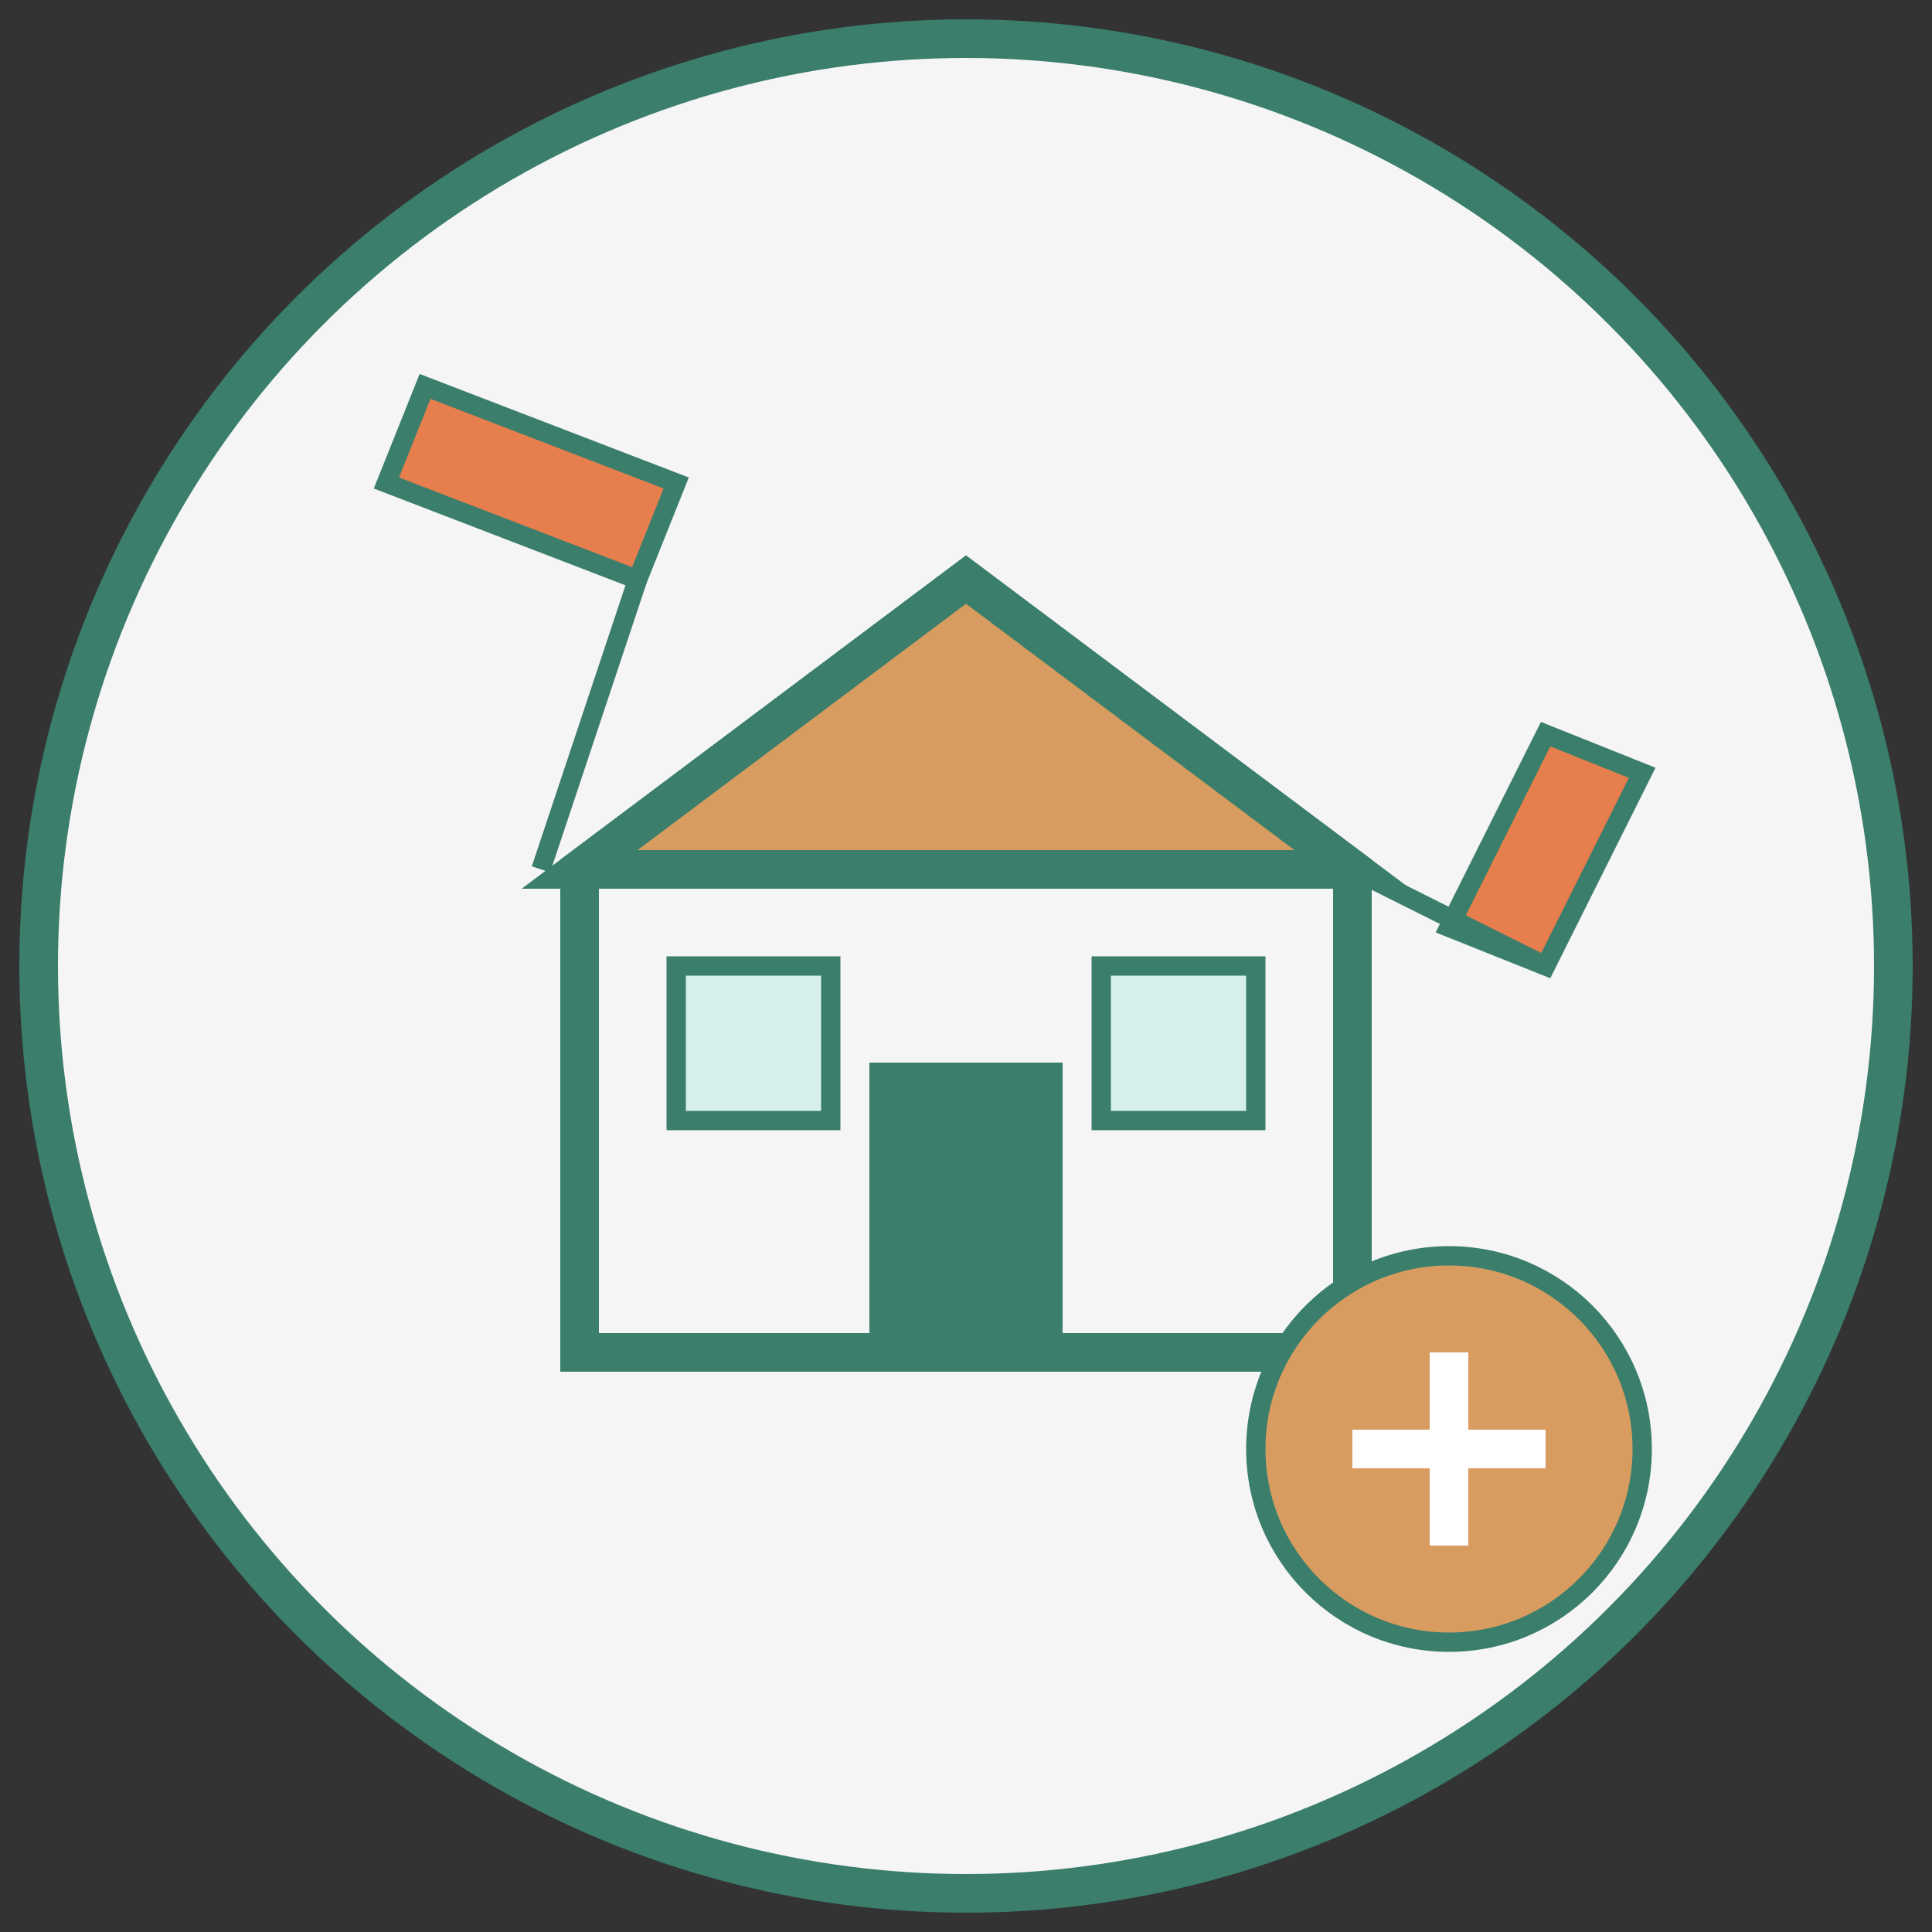 <svg xmlns="http://www.w3.org/2000/svg" viewBox="0 0 100 100" width="100" height="100">
  <rect x="0" y="0" width="100" height="100" fill="#333333" stroke="none"/>
  <!-- Ristrutturazione Completa -->
  <circle cx="50" cy="50" r="48" fill="#f5f5f5" stroke="#3a7e6b" stroke-width="2"/>
  
  <!-- House outline -->
  <path d="M30 70 L30 45 L50 30 L70 45 L70 70 Z" fill="none" stroke="#3a7e6b" stroke-width="2"/>
  
  <!-- Roof -->
  <path d="M50 30 L30 45 L70 45 Z" fill="#d89c60" stroke="#3a7e6b" stroke-width="2"/>
  
  <!-- Door -->
  <rect x="45" y="55" width="10" height="15" fill="#3a7e6b"/>
  
  <!-- Windows -->
  <rect x="35" y="50" width="8" height="8" fill="#d8f0eb" stroke="#3a7e6b" stroke-width="1"/>
  <rect x="57" y="50" width="8" height="8" fill="#d8f0eb" stroke="#3a7e6b" stroke-width="1"/>
  
  <!-- Tools -->
  <path d="M20 25 L22 20 L35 25 L33 30 Z" fill="#e77e4d" stroke="#3a7e6b" stroke-width="1"/>
  <path d="M33 30 L28 45" stroke="#3a7e6b" stroke-width="1"/>
  
  <path d="M85 40 L80 38 L75 48 L80 50 Z" fill="#e77e4d" stroke="#3a7e6b" stroke-width="1"/>
  <path d="M80 50 L70 45" stroke="#3a7e6b" stroke-width="1"/>
  
  <!-- Renovation icon - circle with arrows -->
  <circle cx="75" cy="75" r="10" fill="#d89c60" stroke="#3a7e6b" stroke-width="1"/>
  <path d="M70 75 L80 75 M75 70 L75 80" stroke="white" stroke-width="2"/>
</svg>
